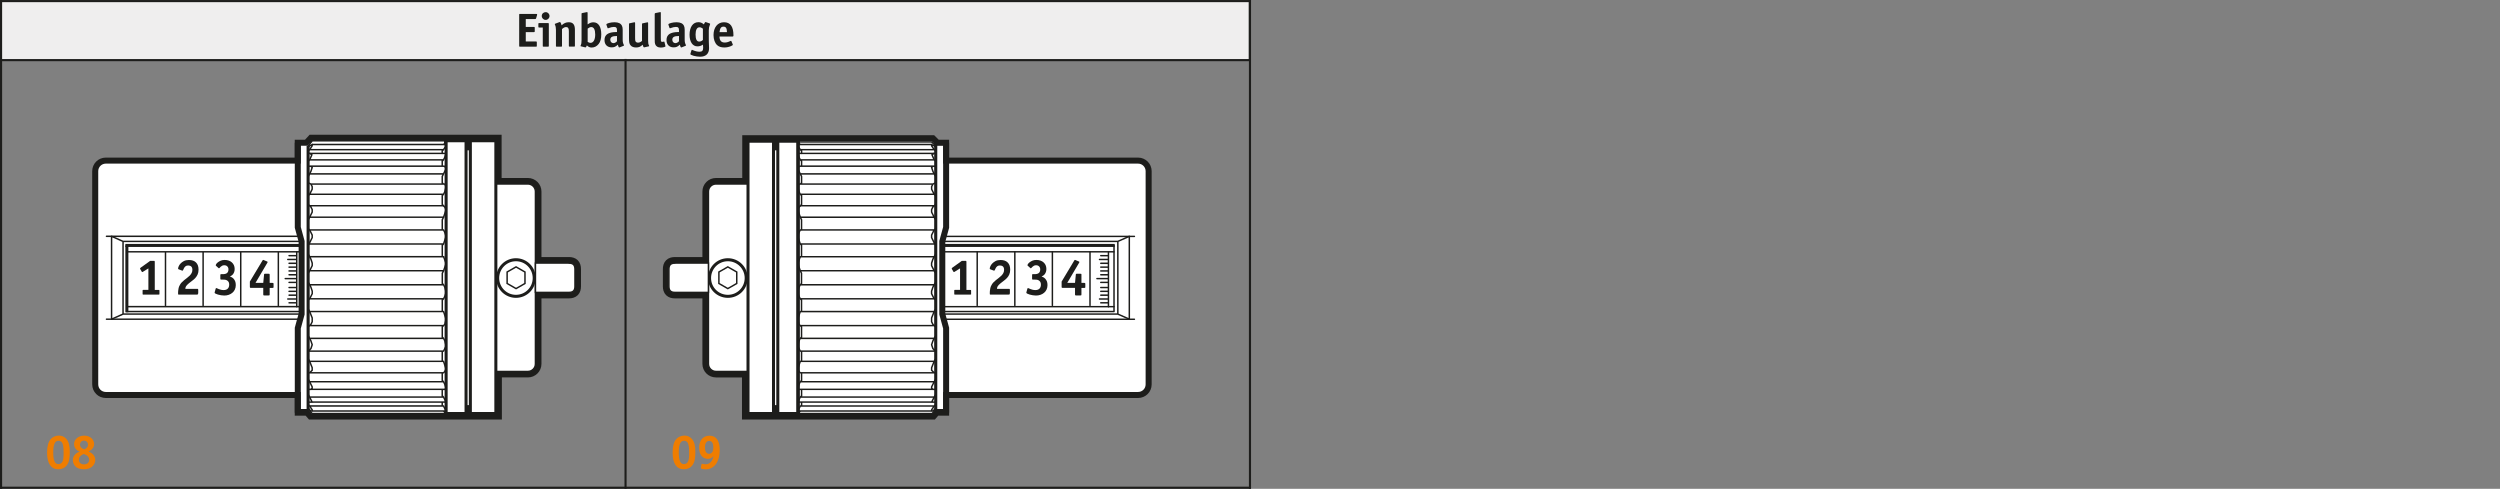 <?xml version="1.0" encoding="UTF-8"?><svg xmlns="http://www.w3.org/2000/svg" width="166mm" height="32.46mm" viewBox="0 0 470.55 92"><rect x="0" y="0" width="470.55" height="92" fill="#808080" stroke="none"/><g id="c"><rect width="235" height="11.28" style="fill:#efeeee;"/><g><path d="M12.56,87.6c-.37,.47-.92,.72-1.59,.72-1.36,0-2.11-1.1-2.11-3.12,0-1.2,.23-2.03,.69-2.56,.36-.41,.93-.66,1.55-.66,.53,0,1.04,.22,1.38,.62,.47,.54,.66,1.25,.66,2.47,0,1.29-.16,1.98-.58,2.52Zm-.8-4.16c-.14-.31-.4-.49-.75-.49-.68,0-.99,.7-.99,2.21s.3,2.19,.98,2.19c.35,0,.63-.19,.78-.53,.13-.31,.19-.7,.19-1.49,0-1.04-.05-1.52-.22-1.89Z" style="fill:#ef7d00;"/><path d="M17.51,87.65c-.39,.45-.95,.67-1.71,.67-.61,0-1.12-.14-1.48-.42-.38-.31-.61-.8-.61-1.3,0-.72,.47-1.31,1.28-1.6-.7-.31-1.05-.78-1.05-1.43,0-.89,.82-1.58,1.9-1.58s1.87,.67,1.87,1.58c0,.58-.32,1.04-1.03,1.41,.83,.36,1.25,.89,1.25,1.59,0,.38-.15,.77-.42,1.08Zm-1.21-1.96c-.15-.09-.24-.13-.53-.26-.67,.31-.93,.64-.93,1.11,0,.52,.39,.86,.97,.86s.98-.35,.98-.86c0-.34-.19-.66-.5-.85Zm-.49-2.77c-.43,0-.75,.32-.75,.76,0,.41,.21,.65,.79,.9,.5-.22,.71-.47,.71-.88,0-.46-.31-.77-.76-.77Z" style="fill:#ef7d00;"/></g><g><path d="M130.3,87.6c-.37,.47-.92,.72-1.59,.72-1.36,0-2.11-1.1-2.11-3.12,0-1.2,.23-2.03,.69-2.56,.36-.41,.93-.66,1.55-.66,.53,0,1.04,.22,1.38,.62,.47,.54,.66,1.25,.66,2.47,0,1.29-.16,1.98-.58,2.52Zm-.8-4.16c-.14-.31-.4-.49-.75-.49-.68,0-.99,.7-.99,2.21s.3,2.19,.98,2.19c.35,0,.63-.19,.78-.53,.13-.31,.19-.7,.19-1.49,0-1.04-.05-1.52-.22-1.89Z" style="fill:#ef7d00;"/><path d="M132.76,88.32c-.47,0-.85-.11-.85-.23v-.09l.13-.63c0-.05,.04-.09,.09-.09,.03,0,.06,0,.1,.02,.16,.04,.39,.08,.58,.08,.76,0,1.27-.52,1.5-1.55-.36,.4-.63,.53-1.08,.53-.4,0-.77-.14-1.05-.41-.4-.38-.58-.91-.58-1.74,0-1.35,.76-2.21,1.94-2.21,1.25,0,1.93,.94,1.93,2.66,0,2.27-1.03,3.67-2.69,3.67Zm.72-5.34c-.5,0-.8,.47-.8,1.22s.28,1.21,.79,1.21,.79-.43,.79-1.21-.27-1.22-.78-1.22Z" style="fill:#ef7d00;"/></g><line x1=".2" y1="91.8" x2="235.27" y2="91.8" style="fill:none; stroke:#1d1d1b; stroke-linecap:square; stroke-miterlimit:10; stroke-width:.4px;"/><line x1=".2" y1="11.31" x2="235.26" y2="11.31" style="fill:none; stroke:#1d1d1b; stroke-linecap:square; stroke-miterlimit:10; stroke-width:.4px;"/><line x1=".2" y1=".2" x2="235.25" y2=".2" style="fill:none; stroke:#1d1d1b; stroke-linecap:square; stroke-miterlimit:10; stroke-width:.4px;"/><line x1=".2" y1="91.8" x2=".2" y2=".2" style="fill:none; stroke:#1d1d1b; stroke-linecap:square; stroke-miterlimit:10; stroke-width:.4px;"/><line x1="117.74" y1="11.29" x2="117.74" y2="91.8" style="fill:none; stroke:#1d1d1b; stroke-linecap:square; stroke-miterlimit:10; stroke-width:.4px;"/><line x1="235.27" y1="91.8" x2="235.27" y2=".2" style="fill:none; stroke:#1d1d1b; stroke-linecap:square; stroke-miterlimit:10; stroke-width:.4px;"/></g><g id="d"><g><path d="M56.61,73.77H19.91c-.78,0-1.42-.63-1.42-1.42V32.21c0-.78,.63-1.42,1.42-1.42H56.61v-3.36h1.3l.86-.94h28.67v1.59h1.37v-1.59h4.47v8.14h6.08c.78,0,1.42,.63,1.42,1.42v13.46h6.31c.78,0,1.13,.35,1.13,1.13v3.25c0,.78-.35,1.13-1.13,1.13h-6.31v13.46c0,.78-.63,1.42-1.42,1.42h-6.03v7.92h-4.52v-1.44h-1.37v1.44h-28.77l-.62-.72h-1.44v-3.34h0Z" style="fill:none; stroke:#1d1d1b; stroke-linecap:round; stroke-miterlimit:3.86; stroke-width:2.27px;"/><path d="M56.61,73.77H19.91c-.78,0-1.42-.63-1.42-1.42V32.21c0-.78,.63-1.42,1.42-1.42H56.61v-3.36h1.3l.86-.94h28.67v1.59h1.37v-1.59h4.47v8.14h6.08c.78,0,1.42,.63,1.42,1.42v13.46h6.31c.78,0,1.13,.35,1.13,1.13v3.25c0,.78-.35,1.13-1.13,1.13h-6.31v13.46c0,.78-.63,1.42-1.42,1.42h-6.03v7.92h-4.52v-1.44h-1.37v1.44h-28.77l-.62-.72h-1.44v-3.34h0Z" style="fill:#fff;"/><path d="M58.05,77.11v-.24h0m0-49.2h0Zm0,49.44h0Zm0-49.44v-.24h0m-1.44,49.68h1.44m29.67-.72h.81m0-48.24h-.79m-29.69,48.96l.72,.72m0-51.34l-.72,.94m.72,50.4h25.2m0-51.34h-25.2m-2.44,18.94H23.16m0,0l-2.16-.96m0,15.6l2.16-.96m33.17,0H23.16m-2.16-14.64v15.6m2.16-14.64v13.68" style="fill:none; stroke:#1d1d1b; stroke-linecap:round; stroke-miterlimit:3.86; stroke-width:.28px;"/><line x1="23.88" y1="58.77" x2="23.88" y2="46.19" style="fill:none; stroke:#1d1d1b; stroke-miterlimit:3.86; stroke-width:.57px;"/><line x1="23.88" y1="58.63" x2="56.33" y2="58.63" style="fill:none; stroke:#1d1d1b; stroke-linecap:square; stroke-miterlimit:3.86; stroke-width:.28px;"/><line x1="23.88" y1="46.19" x2="56.33" y2="46.19" style="fill:none; stroke:#1d1d1b; stroke-linecap:square; stroke-miterlimit:3.86; stroke-width:.57px;"/><path d="M83.97,77.83h0v-.24h0v-.24h0m0,0v-.72h0v-.96m0,0v-2.64m0,0v-3.6m0,0v-4.32m0,0v-5.04m0,0v-5.04m0,0v-5.52m0,0v-5.04m0,0v-5.04m0,0v-4.32m0,0v-3.36m0,0v-2.88m0,0v-.96h0v-.48h0m0,0v-.24h0v-.24h0v-.46h0m-25.68,46.78h25.2m0-42h-25.2m25.44-2.4h-25.68m.48,46.8h25.2m-24.96,1.68h25.2m0-50.16h-25.2M23.88,57.71H56.33m-32.45-10.32H56.33m26.92,5.24h0v-.24h0v-.24h0v-.24h0m.24-.96l-.24,.48v.48m.24,1.68l.24,.48,.24,.96m-.72-2.4v.72l.24,.24m-25.2,2.64l-.24,.24v.48h0m0,0v-4.32m0,0v.48l.24,.48m0,0l.24,.48,.24,.72v.48l-.24,.48-.24,.48h0m25.2,0l.24-.48,.24-.72m-.48,1.2h-25.2m25.2-2.64h-25.2m24.96,4.32v-.24h0v-.24h0v-.24h0v-.24m.24-.72l-.24,.24v.48h0m.24,1.68l.24,.72,.24,.72m-.72-2.16v.72h.24m0-7.68h-25.2m0-2.64l.24,.48,.24,.72v.48l-.24,.48-.24,.48h0m25.2-2.64h-25.2m0,2.64l-.24,.48v.48m0,0v-4.32m0,0v.24l.24,.48h0m24.96-.72v-.24h0v-.24h0v-.24h0v-.24m.24-.72l-.24,.24v.48h0m.24-.72l.24-.72,.24-.72m-.72,3.12v.72h.24m-25.44,4.32h0v-.24h0v-.24h0v-.24h0m25.44,9.36l.24-.24,.24-.96m-.48,1.2h-25.2m0-2.64l.48,1.2v.72l-.24,.48-.24,.24h0m25.2-2.64h-25.2m0,2.64l-.24,.24v.48m0-4.08v.24l.24,.48h0m-.24,3.36v-4.08m25.2,4.8h0v-.24h0v-.24h0v-.24h0m.24-.72l-.24,.24v.48m.24,1.68l.24,.48,.24,.96m-.72-2.4v.72l.24,.24m-25.29-17.76l-.15,.24v.48h0m0-4.08v.48l.24,.24h0m0,0l.24,.48,.24,.48v.48l-.24,.48-.24,.48-.09,.24m-.15,.72v-4.08m25.44,.72l.24,.48,.24,.72m-.48,1.44h-25.29m25.29-2.64h-25.2m24.96-.72h0v-.24h0v-.24h0v-.24h0m.24-.96l-.24,.48v.48m0,.72v.72h.24m-25.44,14.64v-.24h0v-.24h0v-.24h0v-.24m0-9.36v-.24h0v-.24h0v-.24h0v-.24m0,16.08h0v-.24h0v-.24h0v-.24h0m0-19.44h0v-.24h0v-.24h0v-.24h0m.24-.96l-.24,.48v.48m0-3.84v.48l.24,.24m0,0l.24,.24,.24,.48v.48l-.24,.48-.24,.48h0m-.24,.96v-3.84m25.44,2.88h-25.2m0,25.2h-.24v.48m0-3.84v.48l.24,.48m0,0l.24,.48,.24,.72-.24,.72-.48,.48m0,.48v-3.84m25.44,.96h-25.2m25.2,2.4l.24-.48,.24-.48m-.48,.96h-25.2m25.2-27.36h-25.2m24.96,28.56v-.24h0v-.24h0v-.24h0m.24-.48h-.24v.48m.24,1.44l.24,.72,.24,.72m-.72-2.16v.72h.24m-.24-30h0v-.24h0v-.24h0v-.24m.24-.72l-.24,.24v.48h0m.24-.72l.24-.48,.24-.96m-.72,2.88v.48h0l.24,.24m-25.44,28.56v-.24h0v-.24h0v-.24h0m0-28.56h0v-.24h0v-.24h0v-.24m.24-.72l-.24,.24v.48h0m0-3.12v.24l.48,.24m0,0h0l.24,.48v.48l-.24,.48-.24,.48h0m-.24,.72v-3.12m25.44,2.4h-25.2m25.2,31.44h-25.2m-.24-.72v.24l.24,.48h0m0,2.16h-.24v.24h0m.24-2.4l.48,1.2v.48l-.24,.24-.24,.24m-.24,.24v-3.12m25.44,2.88l.24-.24,.24-.48m-.48,.72h-25.2m25.2-35.52h.24l.24,.48m-.48-.48h-24.96m24.72,36.48v-.24h0v-.24h0v-.24h0m.24-.24h-.24v.24h0m.24,1.44l.24,.48,.24,.72m-.72-1.92v.48l.24,.24m-.24-37.68h0v-.24h0v-.24h0v-.24m.24-.72l-.24,.48v.24h0m.24-.72l.24-.48,.24-.48m-.72,2.4v.24h0l.24,.24m-25.44,36.48v-.24h0v-.24h0v-.24h0m0-36.24h0v-.24h0v-.24h0v-.24m.24-.72l-.24,.48v.24h0m25.44-.72h-25.2m-.24-1.68v.24h.24m0,0h.24l.24,.24-.24,.72-.24,.48h0m-.24,.72v-2.4m25.44,40.8h-25.2m-.24-.72v.24l.24,.48m0,1.44h-.24v.24h0m.24-1.68l.24,.48,.24,.48v.24l-.24,.24h-.24m-.24,.24v-2.4m25.44,2.16h.24l.24-.24m-.48-41.76h.24l.24,.48m-.72,42.24h0v-.24h0v-.24h0m.24-.24h-.24v.24h0m.24,1.2l.24,.48,.24,.48m-.72-1.68v.48l.24,.24m-.24-43.68h0v-.24h0v-.24h0m.24-.48l-.24,.24v.24h0m.24-.48l.24-.48,.24-.72m-.72,2.16v.24h0m-25.2,42.72h0v-.24h0v-.24h0m0-42.48h0v-.24h0v-.24h0m25.44,44.16h-25.2m-.24-.72v.24l.24,.48m0,.96h-.24m.24-.96l.24,.48,.24,.48h-.48m-.24,0v-.24h0v-1.44m.24-43.92l-.24,.24v.24h0m25.44-.48h-25.2m-.24,.48v-1.44h0v-.24m25.68,0h.24m-.24,46.8h.24m-.72,.24h0v-.24m.24,.72l.24,.48,.24,.48m-.72-1.44v.48h.24m-.24-47.52h0v-.24h0m.24-.48l-.24,.24v.24h0m.24-.48l.48-.72m-25.92,48.48h0v-.24h0m0-46.8h0v-.24h0m.24,48.48l-.24-.24h0m0-.96v.24l.24,.24h0m0,0l.48,.72v.24h-.24l-.24-.24h0m-.24-.24h0v-.24h0v-.24h0v-.48m25.2,.48h-24.96m0-48.24l-.24,.24v.24h0m25.44-.48h-25.2m-.24-.48h0l.24-.24m0,0l.48-.24h0v.24l-.48,.72m-.24,.48v-.48h0v-.24h0v-.24h0m25.68,49.68h.24m-.24-50.16h0l.24,.24m-.48,49.92l.24,.24v.24h.24m-.48-50.64l.24-.24v-.46h.24M31.15,57.49v-10.1m7.08,10.1v-10.1m7.08,10.1v-10.1m7.08,10.1v-10.1m3.7,12.68H20.04m36.03-15.6H20.04" style="fill:none; stroke:#1d1d1b; stroke-linecap:round; stroke-miterlimit:3.86; stroke-width:.28px;"/><path d="M99.36,34.63h-6.03v35.28h6.03c.78,0,1.42-.63,1.42-1.42V36.04c0-.78-.63-1.42-1.42-1.42h0Z" style="fill:#fff; stroke:#1d1d1b; stroke-linecap:round; stroke-miterlimit:3.86; stroke-width:.28px;"/><path d="M107.09,49.51h-6.31v5.52h6.31c.78,0,1.13-.35,1.13-1.13v-3.25c0-.78-.35-1.13-1.13-1.13h0Z" style="fill:#fff; stroke:#1d1d1b; stroke-linecap:round; stroke-miterlimit:3.86; stroke-width:.28px;"/><path d="M93.67,52.33c0-1.9,1.54-3.45,3.44-3.45s3.44,1.54,3.44,3.45-1.54,3.44-3.44,3.44-3.44-1.54-3.44-3.44h0Z" style="fill:none; stroke:#1d1d1b; stroke-linecap:round; stroke-miterlimit:3.86; stroke-width:.57px;"/><polygon points="93.33 77.83 93.33 26.49 88.53 26.49 88.53 77.83 93.33 77.83 93.33 77.83" style="fill:#fff; stroke:#1d1d1b; stroke-linecap:round; stroke-miterlimit:3.86; stroke-width:.57px;"/><path d="M97.13,50.23l1.68,.96v2.16l-1.68,.96-1.68-.96v-2.16l1.68-.96h0Zm-13.64-11.48l.24,.24,.24,.48-.48,1.4m0,7.44l.48,1.29-.48,1.35" style="fill:none; stroke:#1d1d1b; stroke-linecap:round; stroke-miterlimit:3.86; stroke-width:.28px;"/><polyline points="56.05 27.43 56.05 42.79 56.77 45.43 56.77 59.11 56.05 61.75 56.05 77.11 56.05 77.11" style="fill:none; stroke:#1d1d1b; stroke-linecap:square; stroke-miterlimit:3.86; stroke-width:1.13px;"/><path d="M55.85,52.43h-2.16m2.16-.72h-1.44m1.44,1.44h-1.44m1.44,3.84h-1.44m1.44-.72h-1.68m1.68-.72h-1.44m1.44-.72h-1.44m1.44,2.88h0Zm0-.72h0Zm0-8.88h0Zm0,0h-1.44m1.44,8.16h0Zm0-7.44h0Zm0,0h-1.68m1.68,6.72h0Zm0-6h0Zm0,0h-1.44m1.44,5.28h0Zm0-4.56h0Zm0,0h-1.44m1.44,3.84h0Zm0,0h-1.44m1.44-2.88v-.24h0m0,0h-1.44m1.44,2.4h0v-.24h0m0-1.2h0v-.24h0m0,.96h0v-.24h0m0-4.32v-.24h0v-.24h0v-.24m0,1.44v-.24h0v-.24h0v-.24m0,1.44v-.24h0v-.24h0v-.24m0,1.44h0v-.24h0v-.24h0v-.24m0,1.44h0v-.24h0v-.24h0v-.24m0,1.44h0v-.24h0v-.24h0m0,1.2h0v-.24h0v-.24h0m0,1.2h0v-.24h0v-.24h0m0,1.44v-.24h0v-.24h0v-.24h0m0,1.44v-.24h0v-.24h0v-.24h0m0,1.44v-.24h0v-.24h0v-.24m0,1.44v-.24h0v-.24h0v-.24m0,1.44v-.24h0v-.24h0v-.24m0,1.44v-.24h0v-.24h0v-.24" style="fill:none; stroke:#1d1d1b; stroke-linecap:round; stroke-miterlimit:3.86; stroke-width:.28px;"/><line x1="57.99" y1="27.43" x2="57.99" y2="77.11" style="fill:none; stroke:#1d1d1b; stroke-miterlimit:3.86; stroke-width:.57px;"/><polyline points="58.29 30.07 58.7 29.13 58.23 28.8" style="fill:none; stroke:#1d1d1b; stroke-miterlimit:3.86; stroke-width:.28px;"/><g><path d="M30.02,55.3c0,.05,0,.09-.02,.11-.02,.02-.05,.03-.11,.03h-2.92c-.06,0-.09,0-.11-.03-.02-.02-.02-.05-.02-.11v-.62s0-.08,.02-.1c.02-.02,.05-.03,.11-.03h.96v-4.04l-1.01,.63s-.05,.03-.07,.04-.04,.02-.07,.02c-.04,0-.09-.04-.13-.12l-.25-.43s-.04-.07-.04-.12c0-.04,.04-.09,.11-.15l1.8-1.29h.67c.09,0,.14,.01,.16,.04s.03,.08,.03,.15v5.29h.75c.06,0,.09,0,.11,.03,.02,.02,.02,.05,.02,.1v.62Z" style="fill:#1d1d1b;"/><path d="M37.27,55.24c0,.09-.01,.14-.03,.17-.02,.02-.07,.03-.16,.03h-3.44c-.05,0-.08,0-.1-.03-.02-.02-.02-.06-.02-.13,0-.25,0-.47,.03-.64s.04-.32,.07-.43c.02-.11,.05-.21,.09-.29s.06-.14,.1-.2c.09-.2,.21-.38,.36-.54,.15-.16,.32-.32,.5-.46,.18-.15,.36-.29,.54-.42,.18-.14,.35-.28,.5-.43,.15-.15,.27-.32,.36-.49,.09-.17,.14-.37,.14-.59,0-.29-.07-.5-.21-.63-.14-.13-.33-.2-.57-.2-.22,0-.39,.05-.51,.15s-.21,.21-.28,.34c-.07,.12-.12,.24-.16,.34-.04,.1-.09,.15-.15,.15-.03,0-.07,0-.1-.03l-.61-.23c-.07-.03-.1-.07-.1-.14,0-.09,.04-.23,.11-.41,.07-.18,.19-.36,.35-.53,.16-.18,.37-.33,.63-.47,.26-.13,.57-.2,.95-.2,.57,0,1.02,.15,1.33,.46,.32,.31,.48,.76,.48,1.35,0,.36-.06,.66-.17,.91-.11,.25-.26,.47-.43,.66s-.37,.36-.59,.52c-.21,.16-.42,.32-.62,.48-.15,.12-.26,.22-.34,.31-.08,.09-.15,.17-.2,.25-.05,.08-.08,.15-.1,.23s-.03,.16-.04,.26h2.24c.09,0,.14,.01,.16,.04s.03,.08,.03,.16v.7Z" style="fill:#1d1d1b;"/><path d="M40.65,49.98s-.05-.05-.05-.09,.04-.12,.11-.22c.07-.11,.18-.21,.32-.32,.14-.11,.32-.21,.53-.3,.21-.09,.46-.13,.74-.13s.52,.04,.75,.12,.43,.19,.59,.34c.17,.15,.29,.32,.39,.53,.09,.21,.14,.44,.14,.7,0,.23-.03,.42-.09,.58-.06,.16-.13,.29-.21,.4-.09,.11-.18,.2-.29,.27-.11,.07-.21,.13-.3,.18,.1,.03,.21,.08,.33,.14,.13,.06,.25,.16,.36,.28,.11,.12,.21,.28,.29,.47,.08,.19,.12,.44,.12,.73s-.06,.58-.17,.82c-.11,.25-.27,.45-.47,.62-.2,.17-.43,.3-.7,.39-.26,.09-.54,.13-.83,.13-.18,0-.38-.02-.59-.05s-.4-.08-.59-.13c-.18-.05-.33-.11-.45-.17s-.18-.12-.18-.18c0-.02,0-.03,0-.05,0-.01,0-.03,.01-.05l.19-.68s.02-.03,.04-.06c.02-.03,.04-.04,.07-.04s.08,.02,.16,.06c.08,.04,.18,.09,.3,.13s.26,.09,.41,.13c.16,.04,.33,.06,.52,.06,.34,0,.59-.09,.77-.27,.18-.18,.27-.43,.27-.76,0-.22-.04-.39-.12-.51-.08-.13-.18-.22-.31-.29s-.25-.11-.39-.12c-.14-.02-.26-.02-.37-.02h-.29c-.08,0-.14-.01-.16-.03-.02-.02-.03-.07-.03-.16v-.64c0-.09,.01-.14,.03-.17,.02-.02,.07-.03,.16-.03h.31c.11,0,.23,0,.35-.03,.12-.02,.23-.06,.33-.12s.19-.15,.25-.27c.07-.12,.1-.28,.1-.47,0-.23-.07-.42-.21-.56-.14-.15-.33-.22-.58-.22-.15,0-.28,.03-.4,.09-.11,.06-.2,.13-.28,.2-.08,.07-.14,.14-.19,.2-.05,.06-.09,.09-.12,.09-.03,0-.05-.02-.09-.05l-.52-.47Z" style="fill:#1d1d1b;"/></g><path d="M50.76,55.41c0,.08-.01,.13-.03,.16-.02,.02-.07,.03-.16,.03h-.83c-.08,0-.14-.01-.16-.03-.02-.02-.03-.08-.03-.16v-1.23h-2.32c-.09,0-.14-.01-.17-.03-.02-.02-.03-.07-.03-.16v-1l2.37-3.95c.04-.08,.09-.12,.12-.12,.03,0,.05,0,.07,0,.02,0,.04,.02,.07,.03l.57,.24s.07,.03,.1,.05c.03,.02,.04,.05,.04,.09,0,.03,0,.05-.02,.07-.01,.02-.03,.04-.04,.07l-2.22,3.77h1.46l.15-1.53c0-.08,.02-.13,.04-.15,.02-.03,.07-.04,.16-.04h.67c.08,0,.13,.01,.16,.03,.02,.02,.03,.08,.03,.17v1.52h.53c.09,0,.14,.01,.17,.03,.02,.02,.03,.09,.03,.2v.53c0,.08-.01,.14-.03,.16-.02,.02-.08,.03-.17,.03h-.53v1.23Z" style="fill:#1d1d1b;"/><polygon points="87.72 77.83 87.72 26.49 83.97 26.49 83.97 77.83 87.72 77.83 87.72 77.83" style="fill:#fff; stroke:#1d1d1b; stroke-linecap:round; stroke-miterlimit:3.86; stroke-width:.57px;"/></g><g><path d="M177.51,73.77h36.7c.78,0,1.42-.63,1.42-1.42V32.21c0-.78-.63-1.42-1.42-1.42h-36.7v-3.36h-1.3l-.86-.86h-28.67v1.52h-1.37v-1.52h-4.47v8.06h-6.08c-.78,0-1.42,.63-1.42,1.42v13.46h-6.31c-.78,0-1.13,.35-1.13,1.13v3.25c0,.78,.35,1.13,1.13,1.13h6.31v13.46c0,.78,.63,1.42,1.42,1.42h6.03v7.92h4.52v-1.44h1.37v1.44h28.77l.62-.72h1.44v-3.34h0Z" style="fill:none; stroke:#1d1d1b; stroke-linecap:round; stroke-miterlimit:3.86; stroke-width:2.27px;"/><path d="M177.51,73.77h36.7c.78,0,1.42-.63,1.42-1.42V32.21c0-.78-.63-1.42-1.42-1.42h-36.7v-3.36h-1.3l-.86-.86h-28.67v1.52h-1.37v-1.52h-4.47v8.06h-6.08c-.78,0-1.42,.63-1.42,1.42v13.46h-6.31c-.78,0-1.13,.35-1.13,1.13v3.25c0,.78,.35,1.13,1.13,1.13h6.31v13.46c0,.78,.63,1.42,1.42,1.42h6.03v7.92h4.52v-1.44h1.37v1.44h28.77l.62-.72h1.44v-3.34h0Z" style="fill:#fff;"/><path d="M176.07,77.11v-.24h0m0-49.2h0Zm0,49.44h0Zm0-49.44v-.24h0m1.44,49.68h-1.44m-29.67-.72h-.81m0-48.24h.79m29.69,48.96l-.62,.72m-.1-51.12l.72,.72m-.62,50.4h-25.3m0-51.12h25.2m2.12,18.72h32.93m0,0l2.16-.96m0,15.6l-2.16-.96m-32.93,0h32.93m2.16-14.64v15.6m-2.16-14.64v13.68m-.72-.48v-12.44m0,12.44h-32.21" style="fill:none; stroke:#1d1d1b; stroke-linecap:round; stroke-miterlimit:3.86; stroke-width:.28px;"/><line x1="209.81" y1="46.19" x2="177.47" y2="46.19" style="fill:none; stroke:#1d1d1b; stroke-miterlimit:3.86; stroke-width:.57px;"/><path d="M150.15,77.83h0v-.24h0v-.24h0m0,0v-.72h0v-.96m0,0v-2.64m0,0v-3.6m0,0v-4.32m0,0v-5.04m0,0v-5.04m0,0v-5.52m0,0v-5.04m0,0v-5.04m0,0v-4.32m0,0v-3.36m0,0v-2.88m0,0v-.96h0v-.48h0m0,0v-.24h0v-.24h0v-.24h0m25.68,46.56h-25.2m0-42h25.2m-25.44-2.4h25.68m-.48,46.8h-25.2m24.96,1.68h-25.2m0-50.16h25.2m34.32,30.52h-32.21m32.21-10.32h-32.21m-26.6,5.24h0v-.24h0v-.24h0v-.24h0m-.24-.96l.24,.48v.48m-.24,1.68l-.24,.48-.24,.96m.72-2.4v.72l-.24,.24m25.2,2.64l.24,.24v.48h0m0,0v-4.32m0,0v.48l-.24,.48m0,0l-.24,.48-.24,.72v.48l.24,.48,.24,.48h0m-25.2,0l-.24-.48-.24-.72m.48,1.2h25.2m-25.2-2.64h25.2m-24.96,4.32v-.24h0v-.24h0v-.24h0v-.24m-.24-.72l.24,.24v.48h0m-.24,1.68l-.24,.72-.24,.72m.72-2.16v.72h-.24m0-7.68h25.2m0-2.64l-.24,.48-.24,.72v.48l.24,.48,.24,.48h0m-25.2-2.64h25.2m0,2.64l.24,.48v.48m0,0v-4.32m0,0v.24l-.24,.48h0m-24.96-.72v-.24h0v-.24h0v-.24h0v-.24m-.24-.72l.24,.24v.48h0m-.24-.72l-.24-.72-.24-.72m.72,3.12v.72h-.24m25.44,4.32h0v-.24h0v-.24h0v-.24h0m-25.44,9.36l-.24-.24-.24-.96m.48,1.2h25.2m0-2.64l-.48,1.2v.72l.24,.48,.24,.24h0m-25.2-2.64h25.2m0,2.64l.24,.24v.48m0-4.08v.24l-.24,.48h0m.24,3.36v-4.08m-25.2,4.8h0v-.24h0v-.24h0v-.24h0m-.24-.72l.24,.24v.48m-.24,1.68l-.24,.48-.24,.96m.72-2.4v.72l-.24,.24m25.29-17.76l.15,.24v.48h0m0-4.08v.48l-.24,.24h0m0,0l-.24,.48-.24,.48v.48l.24,.48,.24,.48,.09,.24m.15,.72v-4.08m-25.44,.72l-.24,.48-.24,.72m.48,1.44h25.29m-25.29-2.64h25.2m-24.96-.72h0v-.24h0v-.24h0v-.24h0m-.24-.96l.24,.48v.48m0,.72v.72h-.24m25.44,14.64v-.24h0v-.24h0v-.24h0v-.24m0-9.36v-.24h0v-.24h0v-.24h0v-.24m0,16.08h0v-.24h0v-.24h0v-.24h0m0-19.44h0v-.24h0v-.24h0v-.24h0m-.24-.96l.24,.48v.48m0-3.84v.48l-.24,.24m0,0l-.24,.24-.24,.48v.48l.24,.48,.24,.48h0m.24,.96v-3.84m-25.44,2.88h25.2m0,25.2h.24v.48m0-3.84v.48l-.24,.48m0,0l-.24,.48-.24,.72,.24,.72,.48,.48m0,.48v-3.84m-25.44,.96h25.2m-25.2,2.4l-.24-.48-.24-.48m.48,.96h25.2m-25.2-27.36h25.2m-24.96,28.56v-.24h0v-.24h0v-.24h0m-.24-.48h.24v.48m-.24,1.44l-.24,.72-.24,.72m.72-2.16v.72h-.24m.24-30h0v-.24h0v-.24h0v-.24m-.24-.72l.24,.24v.48h0m-.24-.72l-.24-.48-.24-.96m.72,2.88v.48h0l-.24,.24m25.44,28.56v-.24h0v-.24h0v-.24h0m0-28.56h0v-.24h0v-.24h0v-.24m-.24-.72l.24,.24v.48h0m0-3.12v.24l-.48,.24m0,0h0l-.24,.48v.48l.24,.48,.24,.48h0m.24,.72v-3.12m-25.44,2.4h25.2m-25.2,31.44h25.2m.24-.72v.24l-.24,.48h0m0,2.16h.24v.24h0m-.24-2.4l-.48,1.2v.48l.24,.24,.24,.24m.24,.24v-3.12m-25.44,2.88l-.24-.24-.24-.48m.48,.72h25.2m-25.2-35.52h-.24l-.24,.48m.48-.48h24.96m-24.72,36.48v-.24h0v-.24h0v-.24h0m-.24-.24h.24v.24h0m-.24,1.44l-.24,.48-.24,.72m.72-1.92v.48l-.24,.24m.24-37.68h0v-.24h0v-.24h0v-.24m-.24-.72l.24,.48v.24h0m-.24-.72l-.24-.48-.24-.48m.72,2.4v.24h0l-.24,.24m25.44,36.48v-.24h0v-.24h0v-.24h0m0-36.24h0v-.24h0v-.24h0v-.24m-.24-.72l.24,.48v.24h0m-25.44-.72h25.2m.24-1.68v.24h-.24m0,0h-.24l-.24,.24,.24,.72,.24,.48h0m.24,.72v-2.4m-25.44,40.8h25.2m.24-.72v.24l-.24,.48m0,1.44h.24v.24h0m-.24-1.68l-.24,.48-.24,.48v.24l.24,.24h.24m.24,.24v-2.4m-25.44,2.16h-.24l-.24-.24m.48-41.76h-.24l-.24,.48m.72,42.24h0v-.24h0v-.24h0m-.24-.24h.24v.24h0m-.24,1.2l-.24,.48-.24,.48m.72-1.68v.48l-.24,.24m.24-43.68h0v-.24h0v-.24h0m-.24-.48l.24,.24v.24h0m-.24-.48l-.24-.48-.24-.72m.72,2.16v.24h0m25.2,42.72h0v-.24h0v-.24h0m0-42.48h0v-.24h0v-.24h0m-25.44,44.16h25.2m.24-.72v.24l-.24,.48m0,.96h.24m-.24-.96l-.24,.48-.24,.48h.48m.24,0v-.24h0v-1.44m-.24-43.92l.24,.24v.24h0m-25.44-.48h25.2m.24,.48v-1.44h0v-.24m-25.68,0h-.24m.24,46.8h-.24m.72,.24h0v-.24m-.24,.72l-.24,.48-.24,.48m.72-1.44v.48h-.24m.24-47.52h0v-.24h0m-.24-.48l.24,.24v.24h0m-.24-.48l-.48-.72m25.92,48.48h0v-.24h0m0-46.8h0v-.24h0m-.24,48.48l.24-.24h0m0-.96v.24l-.24,.24h0m0,0l-.48,.72v.24h.24l.24-.24h0m.24-.24h0v-.24h0v-.24h0v-.48m-25.2,.48h24.96m0-48.24l.24,.24v.24h0m-25.44-.48h25.2m.24-.48h0l-.24-.24m0,0l-.48-.24h0v.24l.48,.72m.24,.48v-.48h0v-.24h0v-.24h0m-25.68,49.68h-.24m.24-50.16h0l-.24,.24m.48,49.92l-.24,.24v.24h-.24m.48-50.64l-.24-.24v-.24h-.24m27.67,33.36h35.69m-35.69-15.6h35.69" style="fill:none; stroke:#1d1d1b; stroke-linecap:round; stroke-miterlimit:3.86; stroke-width:.28px;"/><path d="M134.76,34.63h6.03v35.28h-6.03c-.78,0-1.42-.63-1.42-1.42V36.04c0-.78,.63-1.42,1.42-1.42h0Z" style="fill:#fff; stroke:#1d1d1b; stroke-linecap:round; stroke-miterlimit:3.86; stroke-width:.28px;"/><path d="M127.03,49.51h6.31v5.52h-6.31c-.78,0-1.13-.35-1.13-1.13v-3.25c0-.78,.35-1.13,1.13-1.13h0Z" style="fill:#fff; stroke:#1d1d1b; stroke-linecap:round; stroke-miterlimit:3.86; stroke-width:.28px;"/><path d="M140.45,52.33c0-1.9-1.54-3.45-3.45-3.45s-3.45,1.54-3.45,3.45,1.54,3.44,3.45,3.44,3.45-1.54,3.45-3.44h0Z" style="fill:none; stroke:#1d1d1b; stroke-linecap:round; stroke-miterlimit:3.86; stroke-width:.57px;"/><polygon points="140.79 77.83 140.79 26.57 145.59 26.57 145.59 77.83 140.79 77.83 140.79 77.83" style="fill:#fff; stroke:#1d1d1b; stroke-linecap:round; stroke-miterlimit:3.86; stroke-width:.57px;"/><path d="M136.99,50.23l-1.68,.96v2.16l1.68,.96,1.68-.96v-2.16l-1.68-.96h0Zm13.64-11.48l-.24,.24-.24,.48,.48,1.4m0,7.44l-.48,1.29,.48,1.35" style="fill:none; stroke:#1d1d1b; stroke-linecap:round; stroke-miterlimit:3.86; stroke-width:.28px;"/><polyline points="178.08 27.43 178.08 42.79 177.36 45.43 177.36 59.11 178.08 61.75 178.08 77.11 178.08 77.11" style="fill:none; stroke:#1d1d1b; stroke-linecap:square; stroke-miterlimit:3.86; stroke-width:1.13px;"/><path d="M150.26,26.52v51.51m25.87-51.32v50.41" style="fill:none; stroke:#1d1d1b; stroke-miterlimit:3.86; stroke-width:.57px;"/><polyline points="175.83 30.07 175.42 29.13 175.89 28.8" style="fill:none; stroke:#1d1d1b; stroke-miterlimit:3.86; stroke-width:.28px;"/><path d="M183.93,57.49v-10.1m7.08,10.1v-10.1m7.07,10.1v-10.1m7.08,10.1v-10.1m3.47,5.04h-2.16m2.16-.72h-1.44m1.44,1.44h-1.44m1.44,3.84h-1.44m1.44-.72h-1.68m1.68-.72h-1.44m1.44-.72h-1.44m1.44,2.88h0Zm0-.72h0Zm0-8.88h0Zm0,0h-1.44m1.44,8.16h0Zm0-7.44h0Zm0,0h-1.68m1.68,6.72h0Zm0-6h0Zm0,0h-1.44m1.44,5.28h0Zm0-4.56h0Zm0,0h-1.44m1.44,3.84h0Zm0,0h-1.44m1.44-2.88v-.24h0m0,0h-1.44m1.44,2.4h0v-.24h0m0-1.2h0v-.24h0m0,.96h0v-.24h0m0-4.32v-.24h0v-.24h0v-.24m0,1.44v-.24h0v-.24h0v-.24m0,1.44v-.24h0v-.24h0v-.24m0,1.44h0v-.24h0v-.24h0v-.24m0,1.44h0v-.24h0v-.24h0v-.24m0,1.44h0v-.24h0v-.24h0m0,1.2h0v-.24h0v-.24h0m0,1.2h0v-.24h0v-.24h0m0,1.44v-.24h0v-.24h0v-.24h0m0,1.44v-.24h0v-.24h0v-.24h0m0,1.44v-.24h0v-.24h0v-.24m0,1.44v-.24h0v-.24h0v-.24m0,1.44v-.24h0v-.24h0v-.24m0,1.44v-.24h0v-.24h0v-.24" style="fill:none; stroke:#1d1d1b; stroke-linecap:round; stroke-miterlimit:3.86; stroke-width:.28px;"/><g><path d="M182.79,55.3c0,.05,0,.09-.02,.11-.02,.02-.05,.03-.11,.03h-2.92c-.06,0-.09,0-.11-.03-.02-.02-.02-.05-.02-.11v-.62s0-.08,.02-.1c.02-.02,.05-.03,.11-.03h.96v-4.04l-1.01,.63s-.05,.03-.07,.04c-.02,.01-.04,.02-.07,.02-.04,0-.09-.04-.13-.12l-.25-.43s-.04-.07-.04-.12c0-.04,.04-.09,.11-.15l1.8-1.29h.67c.09,0,.14,.01,.16,.04,.02,.03,.03,.08,.03,.15v5.29h.75c.06,0,.09,0,.11,.03,.02,.02,.02,.05,.02,.1v.62Z" style="fill:#1d1d1b;"/><path d="M190.05,55.24c0,.09-.01,.14-.03,.17-.02,.02-.07,.03-.16,.03h-3.44c-.05,0-.08,0-.1-.03-.02-.02-.02-.06-.02-.13,0-.25,0-.47,.03-.64,.02-.17,.04-.32,.07-.43s.05-.21,.09-.29,.06-.14,.1-.2c.09-.2,.21-.38,.36-.54,.15-.16,.32-.32,.5-.46,.18-.15,.36-.29,.54-.42,.18-.14,.35-.28,.5-.43,.15-.15,.27-.32,.36-.49,.09-.17,.14-.37,.14-.59,0-.29-.07-.5-.21-.63-.14-.13-.33-.2-.57-.2-.22,0-.39,.05-.51,.15-.12,.1-.21,.21-.28,.34-.07,.12-.12,.24-.16,.34-.04,.1-.09,.15-.15,.15-.03,0-.07,0-.11-.03l-.61-.23c-.07-.03-.1-.07-.1-.14,0-.09,.04-.23,.11-.41s.19-.36,.35-.53,.37-.33,.63-.47c.26-.13,.57-.2,.95-.2,.57,0,1.02,.15,1.33,.46,.32,.31,.48,.76,.48,1.35,0,.36-.06,.66-.17,.91-.11,.25-.25,.47-.43,.66s-.37,.36-.59,.52-.42,.32-.62,.48c-.15,.12-.26,.22-.34,.31-.08,.09-.15,.17-.2,.25s-.08,.15-.1,.23c-.02,.08-.03,.16-.04,.26h2.24c.09,0,.14,.01,.16,.04,.02,.03,.03,.08,.03,.16v.7Z" style="fill:#1d1d1b;"/><path d="M193.43,49.98s-.05-.05-.05-.09,.04-.12,.11-.22c.07-.11,.18-.21,.32-.32,.14-.11,.32-.21,.53-.3,.21-.09,.46-.13,.74-.13s.52,.04,.75,.12,.43,.19,.59,.34c.17,.15,.29,.32,.39,.53,.09,.21,.14,.44,.14,.7,0,.23-.03,.42-.09,.58-.06,.16-.13,.29-.21,.4-.09,.11-.18,.2-.29,.27-.11,.07-.21,.13-.31,.18,.1,.03,.21,.08,.33,.14s.25,.16,.36,.28c.11,.12,.21,.28,.3,.47,.08,.19,.12,.44,.12,.73s-.06,.58-.17,.82c-.11,.25-.27,.45-.47,.62-.2,.17-.43,.3-.7,.39s-.54,.13-.83,.13c-.18,0-.38-.02-.59-.05-.21-.04-.4-.08-.59-.13-.18-.05-.33-.11-.45-.17-.12-.06-.18-.12-.18-.18,0-.02,0-.03,0-.05,0-.01,0-.03,.01-.05l.19-.68s.02-.03,.04-.06c.02-.03,.04-.04,.07-.04,.02,0,.08,.02,.16,.06,.08,.04,.18,.09,.3,.13,.12,.05,.26,.09,.41,.13,.16,.04,.33,.06,.52,.06,.34,0,.59-.09,.77-.27,.18-.18,.27-.43,.27-.76,0-.22-.04-.39-.12-.51-.08-.13-.18-.22-.3-.29-.12-.07-.25-.11-.39-.12-.14-.02-.26-.02-.37-.02h-.29c-.08,0-.13-.01-.16-.03s-.03-.07-.03-.16v-.64c0-.09,.01-.14,.03-.17s.07-.03,.16-.03h.31c.11,0,.23,0,.35-.03,.12-.02,.23-.06,.33-.12s.19-.15,.25-.27c.07-.12,.1-.28,.1-.47,0-.23-.07-.42-.21-.56-.14-.15-.33-.22-.58-.22-.15,0-.28,.03-.39,.09-.11,.06-.21,.13-.28,.2-.08,.07-.14,.14-.19,.2-.05,.06-.09,.09-.12,.09-.03,0-.05-.02-.09-.05l-.52-.47Z" style="fill:#1d1d1b;"/></g><path d="M203.55,55.41c0,.08-.01,.13-.03,.16-.02,.02-.08,.03-.16,.03h-.83c-.08,0-.13-.01-.16-.03-.02-.02-.03-.08-.03-.16v-1.23h-2.32c-.09,0-.14-.01-.17-.03-.02-.02-.03-.07-.03-.16v-1l2.37-3.95c.04-.08,.09-.12,.12-.12,.03,0,.05,0,.07,0,.02,0,.04,.02,.07,.03l.57,.24s.07,.03,.1,.05c.03,.02,.04,.05,.04,.09,0,.03,0,.05-.02,.07-.01,.02-.03,.04-.04,.07l-2.22,3.77h1.46l.15-1.53c0-.08,.02-.13,.04-.15s.08-.04,.16-.04h.67c.08,0,.13,.01,.16,.03s.03,.08,.03,.17v1.52h.53c.09,0,.14,.01,.17,.03,.02,.02,.03,.09,.03,.2v.53c0,.08-.01,.14-.03,.16-.02,.02-.08,.03-.17,.03h-.53v1.23Z" style="fill:#1d1d1b;"/><polygon points="146.4 77.83 146.4 26.57 150.15 26.57 150.15 77.83 146.4 77.83 146.4 77.83" style="fill:#fff; stroke:#1d1d1b; stroke-linecap:round; stroke-miterlimit:3.86; stroke-width:.57px;"/></g></g><g id="e"><g><path d="M101.09,2.82l-.18,.61c-.04,.12-.07,.15-.2,.15h-1.75v1.48h1.5c.16,0,.19,.03,.19,.19v.6c0,.16-.03,.19-.19,.19h-1.5v1.76h1.89c.16,0,.19,.03,.19,.19v.6c0,.17-.02,.19-.19,.19h-2.94c-.17,0-.19-.02-.19-.19V2.8c0-.17,.02-.19,.19-.19h3.01c.14,0,.18,.03,.18,.1,0,.03,0,.07-.02,.12Z" style="fill:#1d1d1b;"/><path d="M103.15,8.78h-.84c-.14,0-.15-.02-.15-.15v-3.46h-.68c-.14,0-.15-.02-.15-.15v-.53c0-.13,.02-.15,.15-.15h1.67c.14,0,.15,.02,.15,.15v4.14c0,.13-.02,.15-.15,.15Zm-.45-5.04c-.4,0-.73-.32-.73-.74s.33-.72,.74-.72,.72,.33,.72,.73-.32,.73-.73,.73Z" style="fill:#1d1d1b;"/><path d="M105.78,8.63c0,.13-.02,.15-.15,.15h-.84c-.14,0-.15-.02-.15-.15v-3.02c0-.39-.06-.71-.19-.98-.02-.04-.03-.06-.03-.09s.03-.06,.07-.08l.8-.3s.07-.02,.09-.02c.11,0,.23,.23,.32,.62,.45-.41,.84-.58,1.35-.58,.8,0,1.16,.44,1.16,1.42v3.02c0,.13-.02,.15-.15,.15h-.84c-.13,0-.15-.02-.15-.15v-2.77c0-.53-.15-.76-.51-.76-.26,0-.47,.1-.78,.37v3.16Z" style="fill:#1d1d1b;"/><path d="M112.66,8.29c-.32,.41-.78,.65-1.28,.65-.37,0-.6-.1-.92-.4-.13,.31-.17,.37-.26,.37t-.13-.02l-.73-.18c-.05,0-.08-.04-.08-.07,0-.02,0-.04,.03-.08,.13-.3,.17-.49,.17-.95V2.61c0-.12,0-.14,.13-.16l.84-.17s.06,0,.08,0c.06,0,.09,.04,.09,.15v2.16c.42-.29,.71-.4,1.09-.4,.94,0,1.48,.83,1.48,2.26,0,.83-.15,1.4-.51,1.85Zm-1.36-3.2c-.22,0-.4,.07-.69,.29v2.49c.17,.13,.35,.19,.53,.19,.55,0,.89-.59,.89-1.57,0-.91-.26-1.4-.73-1.4Z" style="fill:#1d1d1b;"/><path d="M117.36,8.62l-.7,.28s-.08,.03-.11,.03c-.08,0-.17-.17-.27-.53-.36,.37-.68,.51-1.15,.51-.83,0-1.35-.53-1.35-1.36s.43-1.27,1.34-1.45c.23-.05,.51-.07,1.01-.08v-.28c0-.51-.14-.68-.59-.68-.27,0-.61,.08-1.01,.23-.04,.02-.07,.03-.1,.03-.04,0-.07-.03-.09-.09l-.19-.54s-.02-.07-.02-.1c0-.19,.82-.41,1.54-.41s1.2,.23,1.4,.69c.09,.19,.13,.41,.13,.75v1.84c0,.4,.05,.66,.21,.97,.02,.04,.03,.07,.03,.1,0,.04-.03,.07-.07,.09Zm-1.23-1.85c-.9,0-1.26,.2-1.26,.72,0,.35,.25,.62,.58,.62,.24,0,.47-.12,.68-.35v-.99Z" style="fill:#1d1d1b;"/><path d="M122.09,8.72l-.76,.17q-.07,.02-.1,.02c-.1,0-.2-.18-.27-.5-.41,.39-.73,.52-1.24,.52-.45,0-.8-.13-1.02-.39-.25-.28-.31-.54-.31-1.37v-2.64c0-.13,0-.14,.14-.16l.84-.18s.05,0,.07,0c.07,0,.1,.04,.1,.14v2.79c0,.41,.02,.54,.08,.66,.08,.15,.26,.24,.47,.24,.25,0,.48-.1,.75-.32v-3.16c0-.13,0-.14,.14-.16l.84-.18h.09c.05,0,.08,.04,.08,.14v3.31c0,.44,.04,.65,.17,.92,.02,.03,.03,.06,.03,.08,0,.04-.03,.05-.09,.07Z" style="fill:#1d1d1b;"/><path d="M124.34,8.94c-.52,0-.88-.22-1.03-.65-.07-.21-.08-.31-.08-1.1V2.62c0-.1,.05-.15,.14-.17l.81-.16q.09-.02,.11-.02c.06,0,.09,.04,.09,.15V7.11c0,.5,0,.52,.02,.59,.04,.13,.1,.18,.23,.18,.1,0,.18-.02,.3-.05,.03,0,.05,0,.06,0,.04,0,.06,.02,.07,.05l.18,.74v.04s.02,.03,.02,.04c0,.12-.48,.25-.91,.25Z" style="fill:#1d1d1b;"/><path d="M129.03,8.62l-.7,.28s-.08,.03-.11,.03c-.08,0-.17-.17-.27-.53-.36,.37-.68,.51-1.15,.51-.83,0-1.35-.53-1.35-1.36s.43-1.27,1.34-1.45c.23-.05,.51-.07,1.01-.08v-.28c0-.51-.14-.68-.59-.68-.27,0-.61,.08-1.01,.23-.04,.02-.07,.03-.1,.03-.04,0-.07-.03-.09-.09l-.19-.54s-.02-.07-.02-.1c0-.19,.82-.41,1.54-.41s1.2,.23,1.4,.69c.09,.19,.13,.41,.13,.75v1.84c0,.4,.05,.66,.21,.97,.02,.04,.03,.07,.03,.1,0,.04-.03,.07-.07,.09Zm-1.23-1.85c-.9,0-1.26,.2-1.26,.72,0,.35,.25,.62,.58,.62,.24,0,.47-.12,.68-.35v-.99Z" style="fill:#1d1d1b;"/><path d="M133.61,4.68c-.14,.33-.2,.61-.2,1.02v1.33c0,.49,0,.98,.03,1.47,0,.24,.02,.45,.02,.57,0,1.03-.6,1.6-1.69,1.6-.77,0-1.83-.29-1.83-.5,0-.02,0-.06,.02-.09l.19-.62c.02-.05,.05-.09,.1-.09,.02,0,.05,0,.08,.03,.5,.23,.94,.33,1.33,.33,.5,0,.69-.21,.69-.75,0-.14-.02-.35-.04-.59-.33,.23-.66,.33-1.04,.33-.91,0-1.48-.85-1.48-2.19,0-1.45,.64-2.36,1.65-2.36,.41,0,.68,.11,1.04,.41,.11-.26,.24-.44,.31-.44,.03,0,.07,0,.09,.02l.71,.25c.05,.03,.08,.05,.08,.09t-.05,.16Zm-1.31,.71c-.25-.19-.42-.26-.64-.26-.48,0-.74,.49-.74,1.37s.23,1.32,.67,1.32c.28,0,.51-.1,.71-.31v-2.12Z" style="fill:#1d1d1b;"/><path d="M137.84,6.87h-2.42c.02,.77,.33,1.13,1,1.13,.33,0,.68-.1,1.03-.28,.04-.03,.09-.04,.12-.04,.04,0,.07,.03,.1,.08l.23,.54c.03,.05,.03,.06,.03,.1,0,.1-.07,.15-.37,.28-.4,.17-.8,.25-1.24,.25-.58,0-1.03-.15-1.34-.44-.43-.4-.68-1.08-.68-1.9,0-1.45,.78-2.41,1.97-2.41s1.78,.82,1.78,2.46c0,.18-.04,.23-.2,.23Zm-1.66-1.86c-.46,0-.67,.29-.75,1.03h1.4c-.02-.75-.2-1.03-.66-1.03Z" style="fill:#1d1d1b;"/></g></g></svg>